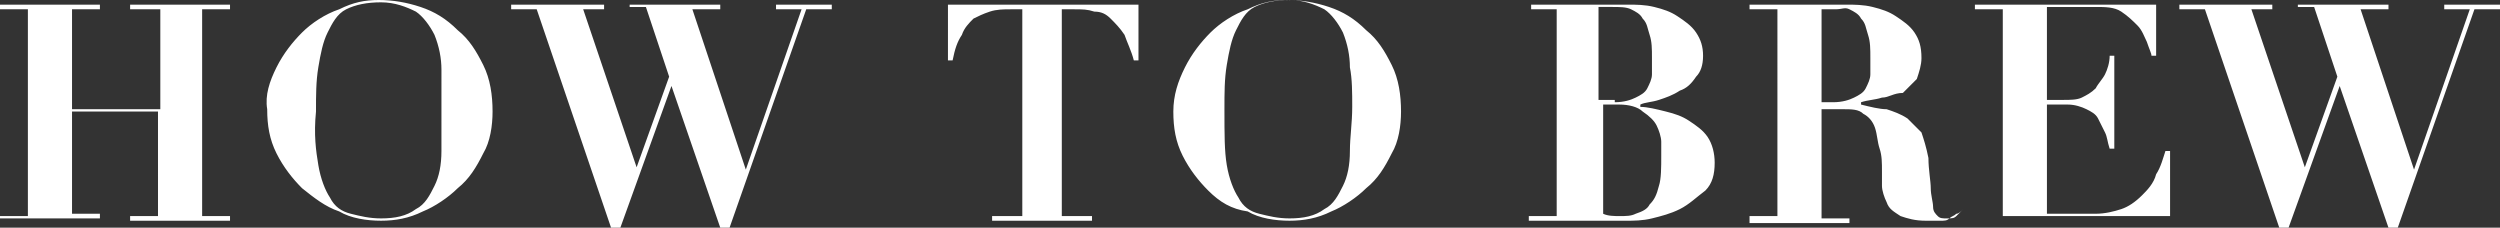 <svg xmlns="http://www.w3.org/2000/svg" viewBox="0 0 107.6 9.8"><rect x="0" y="0" width="107.6" height="9.8" fill="#333333" stroke="none"/><path d="M4.3.2v.2H3.1v4.3h3.8V.4H5.6V.2h4.3v.2H8.7v8.9h1.2v.2H5.6v-.2h1.2V4.8H3.1v4.4h1.2v.2H0v-.1h1.2V.4H0V.2h4.3zm7.6 2.7c.3-.6.7-1.1 1.1-1.5s1-.8 1.6-1c.6-.3 1.1-.4 1.7-.4.6 0 1.2.1 1.8.3.6.2 1.1.5 1.6 1 .5.4.8.9 1.1 1.5.3.6.4 1.3.4 2 0 .6-.1 1.3-.4 1.8-.3.6-.6 1.1-1.1 1.5-.4.4-1 .8-1.5 1-.6.3-1.2.4-1.8.4-.6 0-1.3-.1-1.8-.4-.6-.2-1.1-.6-1.6-1-.4-.4-.8-.9-1.1-1.5-.3-.6-.4-1.2-.4-1.9-.1-.6.1-1.2.4-1.8zm1.8 4.2c.1.6.3 1.1.5 1.4.2.4.5.6.9.7.4.1.8.2 1.3.2.6 0 1.1-.1 1.5-.4.4-.2.6-.6.8-1 .2-.4.3-.9.3-1.5V3c0-.5-.1-1-.3-1.5-.2-.4-.5-.8-.8-1-.4-.2-.9-.4-1.5-.4s-1.1.1-1.5.3c-.4.2-.6.6-.8 1-.2.4-.3.9-.4 1.5-.1.6-.1 1.2-.1 1.9-.1 1 0 1.7.1 2.3zM26 .2v.2h-.9l2.3 6.8 1.4-3.9-1-3h-.7V.2H31v.2h-1.2l2.3 6.9L34.5.4h-1.1V.2h2.4v.2h-1.1l-3.3 9.4H31l-2.1-6.1-2.2 6.1h-.4L23.1.4H22V.2h4zm17.5.2c-.3 0-.6 0-.9.1-.3.1-.5.2-.7.3-.2.2-.4.4-.5.7-.2.3-.3.6-.4 1.1h-.2V.2H49v2.4h-.2c-.1-.4-.3-.8-.4-1.1-.2-.3-.4-.5-.6-.7-.2-.2-.4-.3-.7-.3-.3-.1-.5-.1-.9-.1h-.5v8.9H47v.2h-4.3v-.2H44V.4h-.5zM51 2.9c.3-.6.7-1.1 1.1-1.5s1-.8 1.6-1c.6-.3 1.1-.4 1.7-.4.6 0 1.2.1 1.8.3.6.2 1.1.5 1.6 1 .5.4.8.9 1.1 1.5.3.6.4 1.3.4 2 0 .6-.1 1.3-.4 1.8-.3.6-.6 1.1-1.1 1.5-.4.4-1 .8-1.5 1-.6.3-1.2.4-1.8.4-.6 0-1.3-.1-1.8-.4-.7-.1-1.2-.4-1.7-.9-.4-.4-.8-.9-1.1-1.5-.3-.6-.4-1.2-.4-1.9s.2-1.3.5-1.9zm1.8 4.2c.1.6.3 1.1.5 1.4.2.4.5.6.9.7.4.1.8.2 1.3.2.6 0 1.1-.1 1.5-.4.4-.2.6-.6.8-1 .2-.4.3-.9.3-1.5s.1-1.2.1-1.9c0-.6 0-1.2-.1-1.7 0-.5-.1-1-.3-1.5-.2-.4-.5-.8-.8-1-.4-.2-.9-.4-1.5-.4s-1.1.1-1.5.3c-.4.2-.6.6-.8 1-.2.4-.3.9-.4 1.5-.1.6-.1 1.2-.1 1.9 0 1.1 0 1.8.1 2.4zM65.9.4V.2h4.2c.3 0 .7 0 1.1.1.4.1.7.2 1 .4.3.2.6.4.8.7.2.3.3.6.3 1s-.1.7-.3.9c-.2.3-.4.5-.7.6-.3.2-.6.3-.9.4-.3.1-.6.1-.8.2v.1c.3 0 .7.1 1.1.2.4.1.7.2 1 .4.3.2.6.4.8.7.2.3.3.7.3 1.1 0 .5-.1.9-.4 1.2-.4.3-.7.6-1.1.8-.4.2-.8.3-1.2.4-.4.1-.8.1-1.1.1h-4.2v-.2H67V.4h-1.1zm3.6 4c.4 0 .7-.1.9-.2.2-.1.4-.2.5-.4.1-.2.2-.4.2-.6v-.7c0-.4 0-.7-.1-1-.1-.3-.1-.5-.3-.7-.1-.2-.3-.3-.5-.4s-.5-.1-.8-.1h-.6v4h.7zm.2 4.9c.3 0 .5 0 .7-.1.3-.1.5-.2.6-.4.2-.2.3-.4.4-.8.1-.3.1-.8.1-1.3v-.6c0-.2-.1-.5-.2-.7-.1-.2-.3-.4-.6-.6-.2-.2-.6-.3-1-.3H69v4.7c.2.1.5.1.7.1zM75.3.4V.2h4.2c.3 0 .7 0 1.1.1.4.1.7.2 1 .4.3.2.6.4.8.7.2.3.3.6.3 1.1 0 .3-.1.6-.2.9l-.6.6c-.4 0-.6.2-.9.2-.3.1-.6.1-.9.2v.1c.4.1.8.2 1.1.2.3.1.6.2.9.4l.6.6c.1.3.2.6.3 1.1 0 .5.1 1 .1 1.3 0 .3.1.6.1.8 0 .2.1.3.2.4.1.1.2.1.4.1s.3 0 .4-.1l.3-.3c-.1.1-.2.2-.3.2-.1.1-.2.1-.3.2-.1.1-.2.1-.4.1h-.6c-.5 0-.8-.1-1.1-.2-.3-.2-.5-.3-.6-.6-.1-.2-.2-.5-.2-.7v-.6c0-.4 0-.7-.1-1s-.1-.6-.2-.9c-.1-.3-.3-.5-.5-.6-.2-.2-.5-.2-.9-.2h-.9v4.7h1.2v.2h-4.3v-.3h1.2V.4h-1.2zm3.6 4c.4 0 .7-.1.9-.2.2-.1.4-.2.5-.4.1-.2.2-.4.2-.6v-.7c0-.4 0-.7-.1-1-.1-.3-.1-.5-.3-.7-.1-.2-.3-.3-.5-.4s-.3 0-.6 0h-.6v4h.5zM92.8.2v2.2h-.2c0-.1-.1-.3-.2-.6-.1-.2-.2-.5-.4-.7-.2-.2-.4-.4-.7-.6-.3-.2-.7-.2-1.1-.2h-2.1v4h.7c.3 0 .6 0 .8-.1.2-.1.4-.2.6-.4.1-.2.3-.4.4-.6.1-.2.2-.5.2-.8h.2v4h-.2c-.1-.3-.1-.5-.2-.7l-.3-.6c-.1-.2-.3-.3-.5-.4-.2-.1-.5-.2-.8-.2h-.9v4.7h2.1c.4 0 .8-.1 1.1-.2.3-.1.6-.3.9-.6.2-.2.5-.5.6-.9.2-.3.3-.7.4-1h.2v2.8H85h1.2V.4H85V.2h7.8zm5 0v.2h-.9l2.3 6.8 1.4-3.9-1-3h-.7V.2h3.9v.2h-1.2l2.3 6.9 2.4-6.9h-1.1V.2h2.4v.2h-1.1l-3.3 9.4h-.4l-2.1-6.1-2.2 6.1h-.4L94.9.4h-1.1V.2h4z" fill="#fff"/></svg>